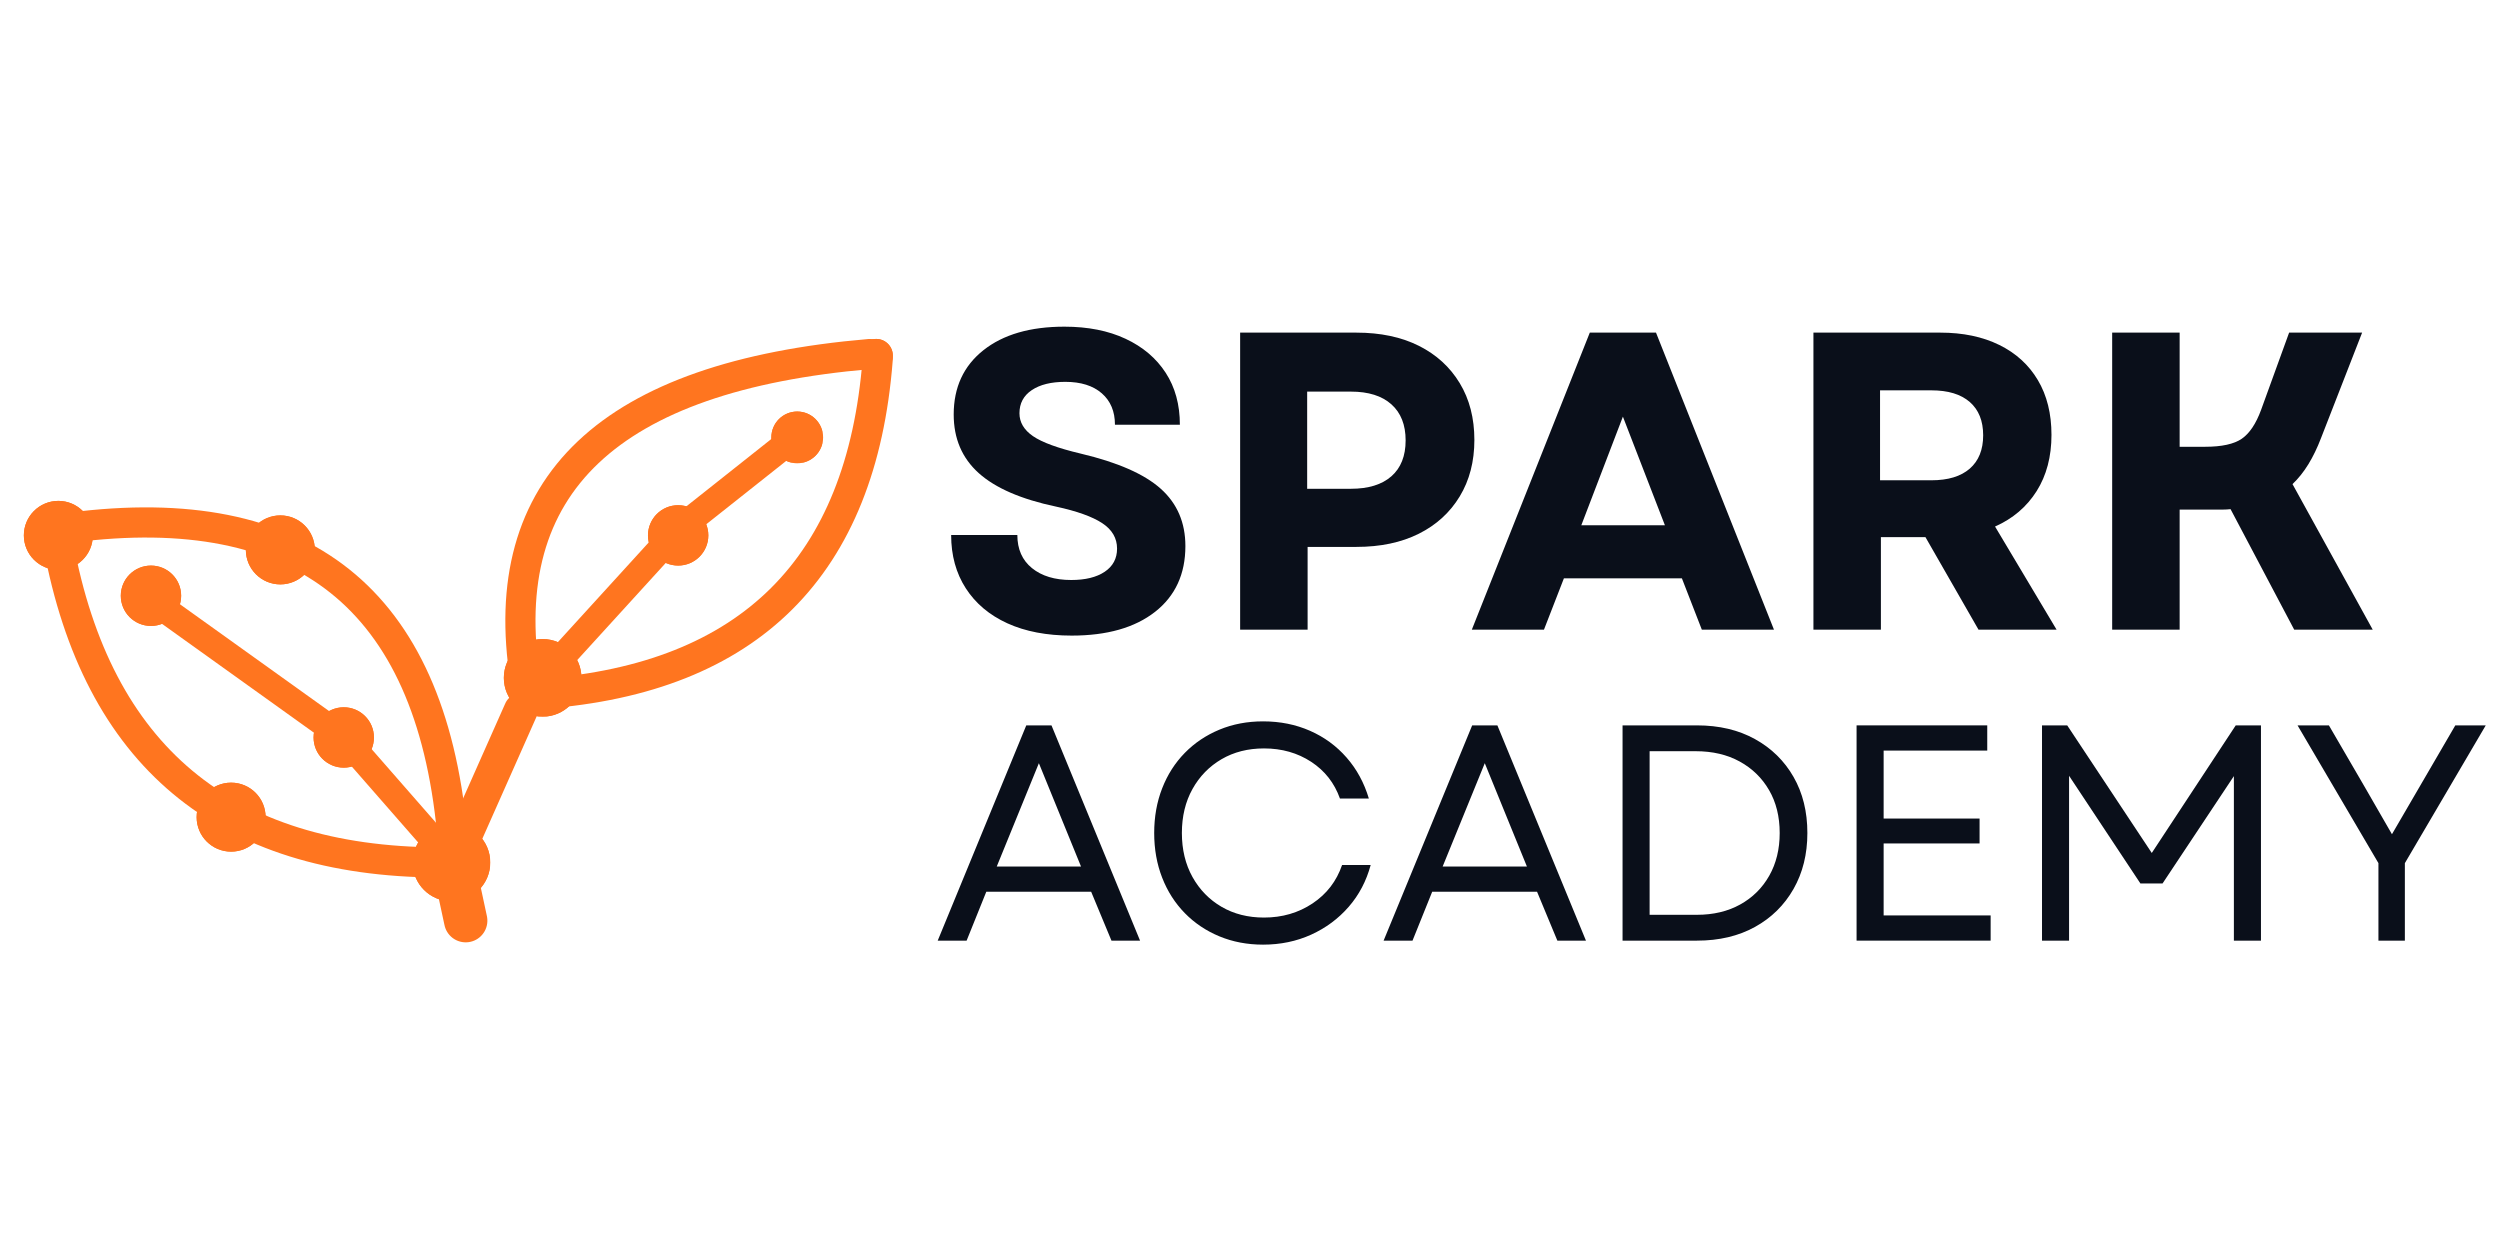 <svg xmlns="http://www.w3.org/2000/svg" xmlns:xlink="http://www.w3.org/1999/xlink" width="2000" zoomAndPan="magnify" viewBox="0 0 1500 750" height="1000" preserveAspectRatio="xMidYMid meet" version="1.0"><defs><g/><clipPath id="c41d31de49"><rect x="0" width="873" y="0" height="370"/></clipPath><clipPath id="d8ae1935b0"><rect x="0" width="936" y="0" height="269"/></clipPath><clipPath id="78b75cdd2f"><path d="M 127 276 L 427 276 L 427 509.801 L 127 509.801 Z M 127 276 " clip-rule="nonzero"/></clipPath><clipPath id="6698b96015"><path d="M 160 203 L 428 203 L 428 509.801 L 160 509.801 Z M 160 203 " clip-rule="nonzero"/></clipPath><clipPath id="d6566fe64b"><path d="M 209 3 L 621.84 3 L 621.84 404 L 209 404 Z M 209 3 " clip-rule="nonzero"/></clipPath><clipPath id="2c9ece6862"><path d="M 223 6 L 621.84 6 L 621.84 412 L 223 412 Z M 223 6 " clip-rule="nonzero"/></clipPath><clipPath id="2735a6189a"><path d="M 0 104 L 374 104 L 374 495 L 0 495 Z M 0 104 " clip-rule="nonzero"/></clipPath><clipPath id="39bdda7420"><path d="M 0 117 L 366 117 L 366 509.801 L 0 509.801 Z M 0 117 " clip-rule="nonzero"/></clipPath><clipPath id="a22fdd6675"><path d="M 72.477 232.348 L 108.699 232.348 L 108.699 268.57 L 72.477 268.57 Z M 72.477 232.348 " clip-rule="nonzero"/></clipPath><clipPath id="528cd2b2d3"><path d="M 90.59 232.348 C 80.586 232.348 72.477 240.457 72.477 250.457 C 72.477 260.461 80.586 268.57 90.59 268.57 C 100.59 268.57 108.699 260.461 108.699 250.457 C 108.699 240.457 100.59 232.348 90.59 232.348 Z M 90.59 232.348 " clip-rule="nonzero"/></clipPath><clipPath id="cebc6db3c3"><path d="M 0.477 0.348 L 36.699 0.348 L 36.699 36.57 L 0.477 36.57 Z M 0.477 0.348 " clip-rule="nonzero"/></clipPath><clipPath id="387445c131"><path d="M 18.59 0.348 C 8.586 0.348 0.477 8.457 0.477 18.457 C 0.477 28.461 8.586 36.57 18.59 36.57 C 28.59 36.57 36.699 28.461 36.699 18.457 C 36.699 8.457 28.59 0.348 18.59 0.348 Z M 18.59 0.348 " clip-rule="nonzero"/></clipPath><clipPath id="8a0335c40b"><rect x="0" width="37" y="0" height="37"/></clipPath><clipPath id="bbc549ded8"><path d="M 72.477 232.348 L 108.684 232.348 L 108.684 268.555 L 72.477 268.555 Z M 72.477 232.348 " clip-rule="nonzero"/></clipPath><clipPath id="5302ad3391"><path d="M 90.578 232.348 C 80.582 232.348 72.477 240.453 72.477 250.449 C 72.477 260.449 80.582 268.555 90.578 268.555 C 100.578 268.555 108.684 260.449 108.684 250.449 C 108.684 240.453 100.578 232.348 90.578 232.348 Z M 90.578 232.348 " clip-rule="nonzero"/></clipPath><clipPath id="3a49c1d447"><path d="M 188.145 317.371 L 224.367 317.371 L 224.367 353.598 L 188.145 353.598 Z M 188.145 317.371 " clip-rule="nonzero"/></clipPath><clipPath id="d3ec348f5e"><path d="M 206.254 317.371 C 196.25 317.371 188.145 325.48 188.145 335.484 C 188.145 345.488 196.25 353.598 206.254 353.598 C 216.258 353.598 224.367 345.488 224.367 335.484 C 224.367 325.48 216.258 317.371 206.254 317.371 Z M 206.254 317.371 " clip-rule="nonzero"/></clipPath><clipPath id="7d60825629"><path d="M 0.145 0.371 L 36.367 0.371 L 36.367 36.598 L 0.145 36.598 Z M 0.145 0.371 " clip-rule="nonzero"/></clipPath><clipPath id="7d3c1f158f"><path d="M 18.254 0.371 C 8.25 0.371 0.145 8.48 0.145 18.484 C 0.145 28.488 8.25 36.598 18.254 36.598 C 28.258 36.598 36.367 28.488 36.367 18.484 C 36.367 8.48 28.258 0.371 18.254 0.371 Z M 18.254 0.371 " clip-rule="nonzero"/></clipPath><clipPath id="2c46542858"><rect x="0" width="37" y="0" height="37"/></clipPath><clipPath id="8161542709"><path d="M 188.145 317.371 L 224.352 317.371 L 224.352 353.578 L 188.145 353.578 Z M 188.145 317.371 " clip-rule="nonzero"/></clipPath><clipPath id="82af9c3d7f"><path d="M 206.246 317.371 C 196.246 317.371 188.145 325.477 188.145 335.477 C 188.145 345.473 196.246 353.578 206.246 353.578 C 216.246 353.578 224.352 345.473 224.352 335.477 C 224.352 325.477 216.246 317.371 206.246 317.371 Z M 206.246 317.371 " clip-rule="nonzero"/></clipPath><clipPath id="5baf46f569"><path d="M 14.312 193.535 L 55.711 193.535 L 55.711 234.934 L 14.312 234.934 Z M 14.312 193.535 " clip-rule="nonzero"/></clipPath><clipPath id="38fe8242a4"><path d="M 35.012 193.535 C 23.578 193.535 14.312 202.801 14.312 214.234 C 14.312 225.664 23.578 234.934 35.012 234.934 C 46.445 234.934 55.711 225.664 55.711 214.234 C 55.711 202.801 46.445 193.535 35.012 193.535 Z M 35.012 193.535 " clip-rule="nonzero"/></clipPath><clipPath id="6bf13a51b4"><path d="M 0.312 0.535 L 41.711 0.535 L 41.711 41.934 L 0.312 41.934 Z M 0.312 0.535 " clip-rule="nonzero"/></clipPath><clipPath id="7da1c599c3"><path d="M 21.012 0.535 C 9.578 0.535 0.312 9.801 0.312 21.234 C 0.312 32.664 9.578 41.934 21.012 41.934 C 32.445 41.934 41.711 32.664 41.711 21.234 C 41.711 9.801 32.445 0.535 21.012 0.535 Z M 21.012 0.535 " clip-rule="nonzero"/></clipPath><clipPath id="dedb8014f2"><rect x="0" width="42" y="0" height="42"/></clipPath><clipPath id="3fa73441f4"><path d="M 14.312 193.535 L 55.699 193.535 L 55.699 234.922 L 14.312 234.922 Z M 14.312 193.535 " clip-rule="nonzero"/></clipPath><clipPath id="0f48507f8e"><path d="M 35.004 193.535 C 23.574 193.535 14.312 202.797 14.312 214.227 C 14.312 225.656 23.574 234.922 35.004 234.922 C 46.434 234.922 55.699 225.656 55.699 214.227 C 55.699 202.797 46.434 193.535 35.004 193.535 Z M 35.004 193.535 " clip-rule="nonzero"/></clipPath><clipPath id="681c88c337"><path d="M 247.59 387.215 L 294.164 387.215 L 294.164 433.789 L 247.59 433.789 Z M 247.59 387.215 " clip-rule="nonzero"/></clipPath><clipPath id="f405ed25c1"><path d="M 270.879 387.215 C 258.016 387.215 247.59 397.641 247.59 410.504 C 247.59 423.363 258.016 433.789 270.879 433.789 C 283.738 433.789 294.164 423.363 294.164 410.504 C 294.164 397.641 283.738 387.215 270.879 387.215 Z M 270.879 387.215 " clip-rule="nonzero"/></clipPath><clipPath id="b3d9b90924"><path d="M 0.59 0.215 L 47.164 0.215 L 47.164 46.789 L 0.59 46.789 Z M 0.59 0.215 " clip-rule="nonzero"/></clipPath><clipPath id="2bb3b2bd81"><path d="M 23.879 0.215 C 11.016 0.215 0.59 10.641 0.59 23.504 C 0.59 36.363 11.016 46.789 23.879 46.789 C 36.738 46.789 47.164 36.363 47.164 23.504 C 47.164 10.641 36.738 0.215 23.879 0.215 Z M 23.879 0.215 " clip-rule="nonzero"/></clipPath><clipPath id="2b926e22c1"><rect x="0" width="48" y="0" height="47"/></clipPath><clipPath id="acadca0605"><path d="M 247.59 387.215 L 293.98 387.215 L 293.98 433.605 L 247.59 433.605 Z M 247.59 387.215 " clip-rule="nonzero"/></clipPath><clipPath id="cc81e113d2"><path d="M 270.875 387.215 C 258.016 387.215 247.59 397.641 247.59 410.5 C 247.59 423.359 258.016 433.781 270.875 433.781 C 283.734 433.781 294.156 423.359 294.156 410.5 C 294.156 397.641 283.734 387.215 270.875 387.215 Z M 270.875 387.215 " clip-rule="nonzero"/></clipPath><clipPath id="1132c7fe0c"><path d="M 302.305 276.43 L 348.879 276.43 L 348.879 323.004 L 302.305 323.004 Z M 302.305 276.43 " clip-rule="nonzero"/></clipPath><clipPath id="3acc810e1c"><path d="M 325.594 276.43 C 312.73 276.43 302.305 286.855 302.305 299.719 C 302.305 312.578 312.73 323.004 325.594 323.004 C 338.453 323.004 348.879 312.578 348.879 299.719 C 348.879 286.855 338.453 276.43 325.594 276.43 Z M 325.594 276.43 " clip-rule="nonzero"/></clipPath><clipPath id="05fb778068"><path d="M 0.305 0.43 L 46.879 0.43 L 46.879 47.004 L 0.305 47.004 Z M 0.305 0.43 " clip-rule="nonzero"/></clipPath><clipPath id="353716b7b6"><path d="M 23.594 0.43 C 10.73 0.43 0.305 10.855 0.305 23.719 C 0.305 36.578 10.73 47.004 23.594 47.004 C 36.453 47.004 46.879 36.578 46.879 23.719 C 46.879 10.855 36.453 0.43 23.594 0.43 Z M 23.594 0.43 " clip-rule="nonzero"/></clipPath><clipPath id="f33054eb81"><rect x="0" width="47" y="0" height="48"/></clipPath><clipPath id="348fdfe7fe"><path d="M 302.305 276.43 L 348.695 276.43 L 348.695 322.82 L 302.305 322.82 Z M 302.305 276.43 " clip-rule="nonzero"/></clipPath><clipPath id="30d938d490"><path d="M 325.59 276.43 C 312.73 276.43 302.305 286.855 302.305 299.715 C 302.305 312.574 312.73 322.996 325.59 322.996 C 338.449 322.996 348.871 312.574 348.871 299.715 C 348.871 286.855 338.449 276.43 325.59 276.43 Z M 325.59 276.43 " clip-rule="nonzero"/></clipPath><clipPath id="90ce2eb7c1"><path d="M 388.785 196.121 L 425.008 196.121 L 425.008 232.348 L 388.785 232.348 Z M 388.785 196.121 " clip-rule="nonzero"/></clipPath><clipPath id="3c32fbda77"><path d="M 406.898 196.121 C 396.895 196.121 388.785 204.23 388.785 214.234 C 388.785 224.238 396.895 232.348 406.898 232.348 C 416.898 232.348 425.008 224.238 425.008 214.234 C 425.008 204.23 416.898 196.121 406.898 196.121 Z M 406.898 196.121 " clip-rule="nonzero"/></clipPath><clipPath id="23a2b5ebd1"><path d="M 0.785 0.121 L 37.008 0.121 L 37.008 36.348 L 0.785 36.348 Z M 0.785 0.121 " clip-rule="nonzero"/></clipPath><clipPath id="3cd071fe11"><path d="M 18.898 0.121 C 8.895 0.121 0.785 8.23 0.785 18.234 C 0.785 28.238 8.895 36.348 18.898 36.348 C 28.898 36.348 37.008 28.238 37.008 18.234 C 37.008 8.23 28.898 0.121 18.898 0.121 Z M 18.898 0.121 " clip-rule="nonzero"/></clipPath><clipPath id="ae66c1f23d"><rect x="0" width="38" y="0" height="37"/></clipPath><clipPath id="c5b74a5532"><path d="M 388.785 196.121 L 424.992 196.121 L 424.992 232.328 L 388.785 232.328 Z M 388.785 196.121 " clip-rule="nonzero"/></clipPath><clipPath id="9fcab0ee8b"><path d="M 406.887 196.121 C 396.891 196.121 388.785 204.227 388.785 214.223 C 388.785 224.223 396.891 232.328 406.887 232.328 C 416.887 232.328 424.992 224.223 424.992 214.223 C 424.992 204.227 416.887 196.121 406.887 196.121 Z M 406.887 196.121 " clip-rule="nonzero"/></clipPath><clipPath id="426a605d40"><path d="M 462.812 139.918 L 493.863 139.918 L 493.863 170.969 L 462.812 170.969 Z M 462.812 139.918 " clip-rule="nonzero"/></clipPath><clipPath id="b254813a71"><path d="M 478.336 139.918 C 469.762 139.918 462.812 146.867 462.812 155.441 C 462.812 164.016 469.762 170.969 478.336 170.969 C 486.91 170.969 493.863 164.016 493.863 155.441 C 493.863 146.867 486.91 139.918 478.336 139.918 Z M 478.336 139.918 " clip-rule="nonzero"/></clipPath><clipPath id="3dd0b53df4"><path d="M 0.812 0.918 L 31.863 0.918 L 31.863 31.969 L 0.812 31.969 Z M 0.812 0.918 " clip-rule="nonzero"/></clipPath><clipPath id="146a487027"><path d="M 16.336 0.918 C 7.762 0.918 0.812 7.867 0.812 16.441 C 0.812 25.016 7.762 31.969 16.336 31.969 C 24.91 31.969 31.863 25.016 31.863 16.441 C 31.863 7.867 24.91 0.918 16.336 0.918 Z M 16.336 0.918 " clip-rule="nonzero"/></clipPath><clipPath id="d5382a99c7"><rect x="0" width="32" y="0" height="32"/></clipPath><clipPath id="153fffbdcf"><path d="M 462.812 139.918 L 493.363 139.918 L 493.363 170.469 L 462.812 170.469 Z M 462.812 139.918 " clip-rule="nonzero"/></clipPath><clipPath id="75a521afdb"><path d="M 478.336 139.918 C 469.762 139.918 462.812 146.867 462.812 155.441 C 462.812 164.012 469.762 170.961 478.336 170.961 C 486.906 170.961 493.855 164.012 493.855 155.441 C 493.855 146.867 486.906 139.918 478.336 139.918 Z M 478.336 139.918 " clip-rule="nonzero"/></clipPath><clipPath id="72d6aefccf"><path d="M 515.715 96.363 L 535.703 96.363 L 535.703 116.348 L 515.715 116.348 Z M 515.715 96.363 " clip-rule="nonzero"/></clipPath><clipPath id="bd4bc3ce4c"><path d="M 525.707 96.363 C 520.188 96.363 515.715 100.836 515.715 106.355 C 515.715 111.875 520.188 116.348 525.707 116.348 C 531.227 116.348 535.703 111.875 535.703 106.355 C 535.703 100.836 531.227 96.363 525.707 96.363 Z M 525.707 96.363 " clip-rule="nonzero"/></clipPath><clipPath id="7c45c1cd39"><path d="M 0.715 0.363 L 20.703 0.363 L 20.703 20.348 L 0.715 20.348 Z M 0.715 0.363 " clip-rule="nonzero"/></clipPath><clipPath id="1d1482e6aa"><path d="M 10.707 0.363 C 5.188 0.363 0.715 4.836 0.715 10.355 C 0.715 15.875 5.188 20.348 10.707 20.348 C 16.227 20.348 20.703 15.875 20.703 10.355 C 20.703 4.836 16.227 0.363 10.707 0.363 Z M 10.707 0.363 " clip-rule="nonzero"/></clipPath><clipPath id="19f91b0ce0"><rect x="0" width="21" y="0" height="21"/></clipPath><clipPath id="f999344154"><path d="M 515.715 96.363 L 535.691 96.363 L 535.691 116.34 L 515.715 116.34 Z M 515.715 96.363 " clip-rule="nonzero"/></clipPath><clipPath id="6d304f3e1b"><path d="M 525.703 96.363 C 520.188 96.363 515.715 100.836 515.715 106.352 C 515.715 111.867 520.188 116.34 525.703 116.34 C 531.219 116.34 535.691 111.867 535.691 106.352 C 535.691 100.836 531.219 96.363 525.703 96.363 Z M 525.703 96.363 " clip-rule="nonzero"/></clipPath><clipPath id="2e0bb6ebd4"><path d="M 147.512 202.238 L 188.914 202.238 L 188.914 243.641 L 147.512 243.641 Z M 147.512 202.238 " clip-rule="nonzero"/></clipPath><clipPath id="48c3ae4311"><path d="M 168.215 202.238 C 156.781 202.238 147.512 211.508 147.512 222.941 C 147.512 234.371 156.781 243.641 168.215 243.641 C 179.645 243.641 188.914 234.371 188.914 222.941 C 188.914 211.508 179.645 202.238 168.215 202.238 Z M 168.215 202.238 " clip-rule="nonzero"/></clipPath><clipPath id="2df702cc98"><path d="M 0.512 0.238 L 41.914 0.238 L 41.914 41.641 L 0.512 41.641 Z M 0.512 0.238 " clip-rule="nonzero"/></clipPath><clipPath id="97bfc72d68"><path d="M 21.215 0.238 C 9.781 0.238 0.512 9.508 0.512 20.941 C 0.512 32.371 9.781 41.641 21.215 41.641 C 32.645 41.641 41.914 32.371 41.914 20.941 C 41.914 9.508 32.645 0.238 21.215 0.238 Z M 21.215 0.238 " clip-rule="nonzero"/></clipPath><clipPath id="1951994855"><rect x="0" width="42" y="0" height="42"/></clipPath><clipPath id="ff6413a359"><path d="M 147.512 202.238 L 188.902 202.238 L 188.902 243.629 L 147.512 243.629 Z M 147.512 202.238 " clip-rule="nonzero"/></clipPath><clipPath id="b9cfea601b"><path d="M 168.207 202.238 C 156.777 202.238 147.512 211.504 147.512 222.934 C 147.512 234.363 156.777 243.629 168.207 243.629 C 179.637 243.629 188.902 234.363 188.902 222.934 C 188.902 211.504 179.637 202.238 168.207 202.238 Z M 168.207 202.238 " clip-rule="nonzero"/></clipPath><clipPath id="ce1f48ef46"><path d="M 117.973 362.59 L 159.371 362.59 L 159.371 403.992 L 117.973 403.992 Z M 117.973 362.59 " clip-rule="nonzero"/></clipPath><clipPath id="41bed1d571"><path d="M 138.672 362.59 C 127.242 362.59 117.973 371.859 117.973 383.289 C 117.973 394.723 127.242 403.992 138.672 403.992 C 150.105 403.992 159.371 394.723 159.371 383.289 C 159.371 371.859 150.105 362.59 138.672 362.59 Z M 138.672 362.59 " clip-rule="nonzero"/></clipPath><clipPath id="9bef3b00fc"><path d="M 0.973 0.59 L 42.371 0.59 L 42.371 41.992 L 0.973 41.992 Z M 0.973 0.59 " clip-rule="nonzero"/></clipPath><clipPath id="df39e6f4ac"><path d="M 21.672 0.59 C 10.242 0.59 0.973 9.859 0.973 21.289 C 0.973 32.723 10.242 41.992 21.672 41.992 C 33.105 41.992 42.371 32.723 42.371 21.289 C 42.371 9.859 33.105 0.59 21.672 0.59 Z M 21.672 0.59 " clip-rule="nonzero"/></clipPath><clipPath id="f4fcb4298b"><rect x="0" width="43" y="0" height="42"/></clipPath><clipPath id="218736866c"><path d="M 117.973 362.59 L 159.359 362.59 L 159.359 403.98 L 117.973 403.98 Z M 117.973 362.59 " clip-rule="nonzero"/></clipPath><clipPath id="b4caa35960"><path d="M 138.668 362.59 C 127.238 362.59 117.973 371.855 117.973 383.285 C 117.973 394.715 127.238 403.98 138.668 403.98 C 150.094 403.98 159.359 394.715 159.359 383.285 C 159.359 371.855 150.094 362.59 138.668 362.59 Z M 138.668 362.59 " clip-rule="nonzero"/></clipPath><clipPath id="2662b29c02"><rect x="0" width="622" y="0" height="510"/></clipPath></defs><g transform="matrix(1, 0, 0, 1, 559, 106)"><g clip-path="url(#c41d31de49)"><g fill="#0a0f1a" fill-opacity="1"><g transform="translate(0.485, 271.797)"><g><path d="M 83.516 3.562 C 68.578 3.562 55.719 1.102 44.938 -3.812 C 34.156 -8.738 25.836 -15.742 19.984 -24.828 C 14.129 -33.91 11.203 -44.562 11.203 -56.781 L 50.922 -56.781 C 50.922 -48.289 53.848 -41.672 59.703 -36.922 C 65.555 -32.172 73.406 -29.797 83.25 -29.797 C 91.738 -29.797 98.441 -31.445 103.359 -34.75 C 108.285 -38.062 110.75 -42.688 110.75 -48.625 C 110.75 -54.906 107.781 -60 101.844 -63.906 C 95.906 -67.812 86.656 -71.125 74.094 -73.844 C 53.219 -78.25 37.77 -84.945 27.75 -93.938 C 17.738 -102.938 12.734 -114.656 12.734 -129.094 C 12.734 -145.383 18.672 -158.238 30.547 -167.656 C 42.43 -177.082 58.645 -181.797 79.188 -181.797 C 93.27 -181.797 105.488 -179.375 115.844 -174.531 C 126.195 -169.695 134.219 -162.906 139.906 -154.156 C 145.594 -145.414 148.438 -135.02 148.438 -122.969 L 109.484 -122.969 C 109.484 -130.945 106.852 -137.227 101.594 -141.812 C 96.332 -146.395 89.031 -148.688 79.688 -148.688 C 71.207 -148.688 64.504 -147.031 59.578 -143.719 C 54.648 -140.414 52.188 -135.789 52.188 -129.844 C 52.188 -124.414 54.898 -119.832 60.328 -116.094 C 65.766 -112.363 75.273 -108.883 88.859 -105.656 C 111.098 -100.395 127.141 -93.352 136.984 -84.531 C 146.828 -75.707 151.75 -64.25 151.75 -50.156 C 151.75 -33.352 145.68 -20.195 133.547 -10.688 C 121.41 -1.188 104.734 3.562 83.516 3.562 Z M 83.516 3.562 "/></g></g></g><g fill="#0a0f1a" fill-opacity="1"><g transform="translate(163.69, 271.797)"><g><path d="M 21.391 0 L 21.391 -178.219 L 91.156 -178.219 C 105.582 -178.219 118.055 -175.586 128.578 -170.328 C 139.098 -165.066 147.285 -157.598 153.141 -147.922 C 159.004 -138.254 161.938 -126.883 161.938 -113.812 C 161.938 -100.906 159.004 -89.613 153.141 -79.938 C 147.285 -70.27 139.098 -62.805 128.578 -57.547 C 118.055 -52.285 105.582 -49.656 91.156 -49.656 L 61.875 -49.656 L 61.875 0 Z M 61.609 -84.531 L 87.844 -84.531 C 98.363 -84.531 106.469 -87.031 112.156 -92.031 C 117.844 -97.039 120.688 -104.219 120.688 -113.562 C 120.688 -122.895 117.844 -130.102 112.156 -135.188 C 106.469 -140.281 98.363 -142.828 87.844 -142.828 L 61.609 -142.828 Z M 61.609 -84.531 "/></g></g></g><g fill="#0a0f1a" fill-opacity="1"><g transform="translate(321.802, 271.797)"><g><path d="M 2.297 0 L 73.078 -178.219 L 112.797 -178.219 L 183.578 0 L 140.297 0 L 128.328 -30.812 L 57.547 -30.812 L 45.578 0 Z M 67.984 -62.641 L 118.141 -62.641 L 92.938 -127.812 Z M 67.984 -62.641 "/></g></g></g><g fill="#0a0f1a" fill-opacity="1"><g transform="translate(507.667, 271.797)"><g><path d="M 21.391 0 L 21.391 -178.219 L 97.516 -178.219 C 111.098 -178.219 122.895 -175.754 132.906 -170.828 C 142.914 -165.91 150.633 -158.867 156.062 -149.703 C 161.5 -140.547 164.219 -129.598 164.219 -116.859 C 164.219 -103.797 161.25 -92.551 155.312 -83.125 C 149.375 -73.707 141.055 -66.625 130.359 -61.875 L 167.281 0 L 120.438 0 L 88.609 -55.5 L 61.875 -55.5 L 61.875 0 Z M 61.359 -89.625 L 92.172 -89.625 C 102.18 -89.625 109.859 -91.957 115.203 -96.625 C 120.555 -101.289 123.234 -107.953 123.234 -116.609 C 123.234 -125.266 120.555 -131.926 115.203 -136.594 C 109.859 -141.258 102.18 -143.594 92.172 -143.594 L 61.359 -143.594 Z M 61.359 -89.625 "/></g></g></g><g fill="#0a0f1a" fill-opacity="1"><g transform="translate(686.911, 271.797)"><g><path d="M 21.391 0 L 21.391 -178.219 L 61.875 -178.219 L 61.875 -109.734 L 77.141 -109.734 C 87.16 -109.734 94.504 -111.344 99.172 -114.562 C 103.836 -117.789 107.695 -123.566 110.75 -131.891 L 127.562 -178.219 L 171.359 -178.219 L 146.656 -114.828 C 144.445 -109.055 141.941 -103.879 139.141 -99.297 C 136.336 -94.711 133.156 -90.723 129.594 -87.328 L 177.719 0 L 130.609 0 L 92.422 -72.312 C 90.891 -72.133 89.398 -72.047 87.953 -72.047 C 86.516 -72.047 84.945 -72.047 83.25 -72.047 L 61.875 -72.047 L 61.875 0 Z M 21.391 0 "/></g></g></g></g></g><g transform="matrix(1, 0, 0, 1, 559, 367)"><g clip-path="url(#d8ae1935b0)"><g fill="#0a0f1a" fill-opacity="1"><g transform="translate(0.485, 197.381)"><g><path d="M 3.141 0 L 56.281 -129.156 L 71.406 -129.156 L 124.547 0 L 107.391 0 L 95.203 -29.344 L 32.297 -29.344 L 20.484 0 Z M 38.562 -44.469 L 89.125 -44.469 L 63.844 -106.469 Z M 38.562 -44.469 "/></g></g></g><g fill="#0a0f1a" fill-opacity="1"><g transform="translate(122.815, 197.381)"><g><path d="M 76.016 2.406 C 66.547 2.406 57.812 0.742 49.812 -2.578 C 41.82 -5.898 34.906 -10.547 29.062 -16.516 C 23.219 -22.484 18.695 -29.555 15.5 -37.734 C 12.301 -45.91 10.703 -54.859 10.703 -64.578 C 10.703 -74.297 12.301 -83.242 15.5 -91.422 C 18.695 -99.609 23.219 -106.68 29.062 -112.641 C 34.906 -118.609 41.82 -123.254 49.812 -126.578 C 57.812 -129.898 66.547 -131.562 76.016 -131.562 C 86.223 -131.562 95.602 -129.68 104.156 -125.922 C 112.707 -122.172 120.023 -116.82 126.109 -109.875 C 132.203 -102.926 136.664 -94.719 139.5 -85.25 L 122.156 -85.25 C 118.832 -94.594 113.078 -101.941 104.891 -107.297 C 96.711 -112.648 87.273 -115.328 76.578 -115.328 C 66.984 -115.328 58.492 -113.172 51.109 -108.859 C 43.734 -104.555 37.922 -98.594 33.672 -90.969 C 29.43 -83.344 27.312 -74.547 27.312 -64.578 C 27.312 -54.617 29.43 -45.82 33.672 -38.188 C 37.922 -30.562 43.734 -24.598 51.109 -20.297 C 58.492 -15.992 66.984 -13.844 76.578 -13.844 C 87.523 -13.844 97.238 -16.672 105.719 -22.328 C 114.207 -27.984 120.113 -35.672 123.438 -45.391 L 140.594 -45.391 C 138.008 -35.797 133.613 -27.43 127.406 -20.297 C 121.195 -13.16 113.691 -7.594 104.891 -3.594 C 96.098 0.406 86.473 2.406 76.016 2.406 Z M 76.016 2.406 "/></g></g></g><g fill="#0a0f1a" fill-opacity="1"><g transform="translate(268.024, 197.381)"><g><path d="M 3.141 0 L 56.281 -129.156 L 71.406 -129.156 L 124.547 0 L 107.391 0 L 95.203 -29.344 L 32.297 -29.344 L 20.484 0 Z M 38.562 -44.469 L 89.125 -44.469 L 63.844 -106.469 Z M 38.562 -44.469 "/></g></g></g><g fill="#0a0f1a" fill-opacity="1"><g transform="translate(395.705, 197.381)"><g><path d="M 18.828 0 L 18.828 -129.156 L 63.469 -129.156 C 76.758 -129.156 88.352 -126.414 98.25 -120.938 C 108.156 -115.469 115.875 -107.906 121.406 -98.25 C 126.945 -88.594 129.719 -77.367 129.719 -64.578 C 129.719 -51.91 126.945 -40.719 121.406 -31 C 115.875 -21.281 108.156 -13.68 98.25 -8.203 C 88.352 -2.734 76.758 0 63.469 0 Z M 35.062 -15.5 L 63.469 -15.5 C 73.312 -15.5 81.953 -17.555 89.391 -21.672 C 96.836 -25.797 102.648 -31.547 106.828 -38.922 C 111.016 -46.305 113.109 -54.859 113.109 -64.578 C 113.109 -74.422 110.984 -83 106.734 -90.312 C 102.492 -97.633 96.617 -103.352 89.109 -107.469 C 81.609 -111.594 72.816 -113.656 62.734 -113.656 L 35.062 -113.656 Z M 35.062 -15.5 "/></g></g></g><g fill="#0a0f1a" fill-opacity="1"><g transform="translate(536.117, 197.381)"><g><path d="M 18.828 0 L 18.828 -129.156 L 97.234 -129.156 L 97.234 -114.031 L 35.062 -114.031 L 35.062 -73.25 L 92.625 -73.25 L 92.625 -58.312 L 35.062 -58.312 L 35.062 -15.125 L 99.266 -15.125 L 99.266 0 Z M 18.828 0 "/></g></g></g><g fill="#0a0f1a" fill-opacity="1"><g transform="translate(647.377, 197.381)"><g><path d="M 18.828 0 L 18.828 -129.156 L 33.953 -129.156 L 84.688 -52.594 L 135.062 -129.156 L 150.203 -129.156 L 150.203 0 L 133.953 0 L 133.953 -98.719 L 91.156 -34.312 L 77.859 -34.312 L 35.062 -98.906 L 35.062 0 Z M 18.828 0 "/></g></g></g><g fill="#0a0f1a" fill-opacity="1"><g transform="translate(816.388, 197.381)"><g><path d="M 51.672 0 L 51.672 -46.5 L 3.141 -129.156 L 21.953 -129.156 L 42.984 -93 L 59.781 -63.844 L 97.797 -129.156 L 116.062 -129.156 L 67.531 -46.5 L 67.531 0 Z M 51.672 0 "/></g></g></g></g></g><g transform="matrix(1, 0, 0, 1, 0, 107)"><g clip-path="url(#2662b29c02)"><path stroke-linecap="round" transform="matrix(-0.745, -0.852, 0.852, -0.745, 265.963, 415.71)" fill="none" stroke-linejoin="miter" d="M 7 6.999 L 80.216 7.001 " stroke="#ff751f" stroke-width="14" stroke-opacity="1" stroke-miterlimit="4"/><path stroke-linecap="round" transform="matrix(-0.92, -0.659, 0.659, -0.92, 202.362, 342.648)" fill="none" stroke-linejoin="miter" d="M 6.999 6.999 L 118.461 7.001 " stroke="#ff751f" stroke-width="14" stroke-opacity="1" stroke-miterlimit="4"/><g clip-path="url(#78b75cdd2f)"><path stroke-linecap="round" transform="matrix(0.237, 1.106, -1.106, 0.237, 284.66, 407.779)" fill="none" stroke-linejoin="miter" d="M 11.499 11.501 L 31.55 11.499 " stroke="#ff751f" stroke-width="23" stroke-opacity="1" stroke-miterlimit="4"/></g><g clip-path="url(#6698b96015)"><path stroke-linecap="round" transform="matrix(0.459, -1.034, 1.034, 0.459, 262.63, 406.364)" fill="none" stroke-linejoin="miter" d="M 8.999 9 L 88.349 9.001 " stroke="#ff751f" stroke-width="18" stroke-opacity="1" stroke-miterlimit="4"/></g><path stroke-linecap="round" transform="matrix(0.762, -0.836, 0.836, 0.762, 310.81, 304.504)" fill="none" stroke-linejoin="miter" d="M 7 7.001 L 111.404 6.999 " stroke="#ff751f" stroke-width="14" stroke-opacity="1" stroke-miterlimit="4"/><path stroke-linecap="round" transform="matrix(0.887, -0.703, 0.703, 0.887, 401.977, 204.603)" fill="none" stroke-linejoin="miter" d="M 7.002 7 L 79.052 7 " stroke="#ff751f" stroke-width="14" stroke-opacity="1" stroke-miterlimit="4"/><g clip-path="url(#d6566fe64b)"><path stroke-linecap="round" transform="matrix(-0.817, 0.782, -0.782, -0.817, 539.906, 105.747)" fill="none" stroke-linejoin="miter" d="M 11.399 11.301 C 119.334 98.278 203.138 98.778 262.805 12.796 " stroke="#ff751f" stroke-width="16" stroke-opacity="1" stroke-miterlimit="4"/></g><g clip-path="url(#2c9ece6862)"><path stroke-linecap="round" transform="matrix(-0.801, 0.799, -0.799, -0.801, 585.035, 149.249)" fill="none" stroke-linejoin="miter" d="M 11.409 61.711 C 95.001 -9.93 178.594 -9.905 262.186 61.79 " stroke="#ff751f" stroke-width="16" stroke-opacity="1" stroke-miterlimit="4"/></g><g clip-path="url(#2735a6189a)"><path stroke-linecap="round" transform="matrix(0.885, 0.705, -0.705, 0.885, 85.055, 135.401)" fill="none" stroke-linejoin="miter" d="M 11.423 74.69 C 97.59 -14.261 183.755 -14.231 269.923 74.781 " stroke="#ff751f" stroke-width="16" stroke-opacity="1" stroke-miterlimit="4"/></g><g clip-path="url(#39bdda7420)"><path stroke-linecap="round" transform="matrix(0.868, 0.726, -0.726, 0.868, 33.283, 201.762)" fill="none" stroke-linejoin="miter" d="M 11.345 11.218 C 98.94 83.744 186.541 83.719 274.136 11.143 " stroke="#ff751f" stroke-width="16" stroke-opacity="1" stroke-miterlimit="4"/></g><g clip-path="url(#a22fdd6675)"><g clip-path="url(#528cd2b2d3)"><g transform="matrix(1, 0, 0, 1, 72, 232)"><g clip-path="url(#8a0335c40b)"><g clip-path="url(#cebc6db3c3)"><g clip-path="url(#387445c131)"><path fill="#ff751f" d="M 0.477 0.348 L 36.699 0.348 L 36.699 36.57 L 0.477 36.57 Z M 0.477 0.348 " fill-opacity="1" fill-rule="nonzero"/></g></g></g></g></g></g><g clip-path="url(#bbc549ded8)"><g clip-path="url(#5302ad3391)"><path stroke-linecap="butt" transform="matrix(1.131, 0, 0, 1.131, 72.476, 232.346)" fill="none" stroke-linejoin="miter" d="M 15.999 0.002 C 7.164 0.002 0.001 7.165 0.001 16 C 0.001 24.838 7.164 32.001 15.999 32.001 C 24.837 32.001 32 24.838 32 16 C 32 7.165 24.837 0.002 15.999 0.002 Z M 15.999 0.002 " stroke="#ff751f" stroke-width="33.142" stroke-opacity="1" stroke-miterlimit="4"/></g></g><g clip-path="url(#3a49c1d447)"><g clip-path="url(#d3ec348f5e)"><g transform="matrix(1, 0, 0, 1, 188, 317)"><g clip-path="url(#2c46542858)"><g clip-path="url(#7d60825629)"><g clip-path="url(#7d3c1f158f)"><path fill="#ff751f" d="M 0.145 0.371 L 36.367 0.371 L 36.367 36.598 L 0.145 36.598 Z M 0.145 0.371 " fill-opacity="1" fill-rule="nonzero"/></g></g></g></g></g></g><g clip-path="url(#8161542709)"><g clip-path="url(#82af9c3d7f)"><path stroke-linecap="butt" transform="matrix(1.131, 0, 0, 1.131, 188.143, 317.372)" fill="none" stroke-linejoin="miter" d="M 16 -0.001 C 7.162 -0.001 0.002 7.163 0.002 16.001 C 0.002 24.835 7.162 31.999 16 31.999 C 24.838 31.999 32.001 24.835 32.001 16.001 C 32.001 7.163 24.838 -0.001 16 -0.001 Z M 16 -0.001 " stroke="#ff751f" stroke-width="33.142" stroke-opacity="1" stroke-miterlimit="4"/></g></g><g clip-path="url(#5baf46f569)"><g clip-path="url(#38fe8242a4)"><g transform="matrix(1, 0, 0, 1, 14, 193)"><g clip-path="url(#dedb8014f2)"><g clip-path="url(#6bf13a51b4)"><g clip-path="url(#7da1c599c3)"><path fill="#ff751f" d="M 0.312 0.535 L 41.711 0.535 L 41.711 41.934 L 0.312 41.934 Z M 0.312 0.535 " fill-opacity="1" fill-rule="nonzero"/></g></g></g></g></g></g><g clip-path="url(#3fa73441f4)"><g clip-path="url(#0f48507f8e)"><path stroke-linecap="butt" transform="matrix(1.131, 0, 0, 1.131, 14.311, 193.533)" fill="none" stroke-linejoin="miter" d="M 18.288 0.002 C 8.187 0.002 0.001 8.187 0.001 18.289 C 0.001 28.39 8.187 36.579 18.288 36.579 C 28.39 36.579 36.578 28.39 36.578 18.289 C 36.578 8.187 28.39 0.002 18.288 0.002 Z M 18.288 0.002 " stroke="#ff751f" stroke-width="33.142" stroke-opacity="1" stroke-miterlimit="4"/></g></g><g clip-path="url(#681c88c337)"><g clip-path="url(#f405ed25c1)"><g transform="matrix(1, 0, 0, 1, 247, 387)"><g clip-path="url(#2b926e22c1)"><g clip-path="url(#b3d9b90924)"><g clip-path="url(#2bb3b2bd81)"><path fill="#ff751f" d="M 0.59 0.215 L 47.164 0.215 L 47.164 46.789 L 0.59 46.789 Z M 0.59 0.215 " fill-opacity="1" fill-rule="nonzero"/></g></g></g></g></g></g><g clip-path="url(#acadca0605)"><g clip-path="url(#cc81e113d2)"><path stroke-linecap="butt" transform="matrix(1.131, 0, 0, 1.131, 247.59, 387.215)" fill="none" stroke-linejoin="miter" d="M 20.579 -0 C 9.214 -0 -0 9.214 -0 20.579 C -0 31.944 9.214 41.155 20.579 41.155 C 31.944 41.155 41.155 31.944 41.155 20.579 C 41.155 9.214 31.944 -0 20.579 -0 Z M 20.579 -0 " stroke="#ff751f" stroke-width="33.142" stroke-opacity="1" stroke-miterlimit="4"/></g></g><g clip-path="url(#1132c7fe0c)"><g clip-path="url(#3acc810e1c)"><g transform="matrix(1, 0, 0, 1, 302, 276)"><g clip-path="url(#f33054eb81)"><g clip-path="url(#05fb778068)"><g clip-path="url(#353716b7b6)"><path fill="#ff751f" d="M 0.305 0.43 L 46.879 0.43 L 46.879 47.004 L 0.305 47.004 Z M 0.305 0.43 " fill-opacity="1" fill-rule="nonzero"/></g></g></g></g></g></g><g clip-path="url(#348fdfe7fe)"><g clip-path="url(#30d938d490)"><path stroke-linecap="butt" transform="matrix(1.131, 0, 0, 1.131, 302.305, 276.43)" fill="none" stroke-linejoin="miter" d="M 20.579 0 C 9.214 0 -0 9.214 -0 20.579 C -0 31.944 9.214 41.155 20.579 41.155 C 31.944 41.155 41.155 31.944 41.155 20.579 C 41.155 9.214 31.944 0 20.579 0 Z M 20.579 0 " stroke="#ff751f" stroke-width="33.142" stroke-opacity="1" stroke-miterlimit="4"/></g></g><g clip-path="url(#90ce2eb7c1)"><g clip-path="url(#3c32fbda77)"><g transform="matrix(1, 0, 0, 1, 388, 196)"><g clip-path="url(#ae66c1f23d)"><g clip-path="url(#23a2b5ebd1)"><g clip-path="url(#3cd071fe11)"><path fill="#ff751f" d="M 0.785 0.121 L 37.008 0.121 L 37.008 36.348 L 0.785 36.348 Z M 0.785 0.121 " fill-opacity="1" fill-rule="nonzero"/></g></g></g></g></g></g><g clip-path="url(#c5b74a5532)"><g clip-path="url(#9fcab0ee8b)"><path stroke-linecap="butt" transform="matrix(1.131, 0, 0, 1.131, 388.784, 196.121)" fill="none" stroke-linejoin="miter" d="M 15.999 0 C 7.165 0 0.001 7.164 0.001 15.998 C 0.001 24.836 7.165 32 15.999 32 C 24.837 32 32 24.836 32 15.998 C 32 7.164 24.837 0 15.999 0 Z M 15.999 0 " stroke="#ff751f" stroke-width="33.142" stroke-opacity="1" stroke-miterlimit="4"/></g></g><g clip-path="url(#426a605d40)"><g clip-path="url(#b254813a71)"><g transform="matrix(1, 0, 0, 1, 462, 139)"><g clip-path="url(#d5382a99c7)"><g clip-path="url(#3dd0b53df4)"><g clip-path="url(#146a487027)"><path fill="#ff751f" d="M 0.812 0.918 L 31.863 0.918 L 31.863 31.969 L 0.812 31.969 Z M 0.812 0.918 " fill-opacity="1" fill-rule="nonzero"/></g></g></g></g></g></g><g clip-path="url(#153fffbdcf)"><g clip-path="url(#75a521afdb)"><path stroke-linecap="butt" transform="matrix(1.131, 0, 0, 1.131, 462.812, 139.917)" fill="none" stroke-linejoin="miter" d="M 13.72 0 C 6.142 0 0 6.142 0 13.72 C 0 21.294 6.142 27.436 13.72 27.436 C 21.294 27.436 27.436 21.294 27.436 13.72 C 27.436 6.142 21.294 0 13.72 0 Z M 13.72 0 " stroke="#ff751f" stroke-width="33.142" stroke-opacity="1" stroke-miterlimit="4"/></g></g><g clip-path="url(#72d6aefccf)"><g clip-path="url(#bd4bc3ce4c)"><g transform="matrix(1, 0, 0, 1, 515, 96)"><g clip-path="url(#19f91b0ce0)"><g clip-path="url(#7c45c1cd39)"><g clip-path="url(#1d1482e6aa)"><path fill="#ff751f" d="M 0.715 0.363 L 20.703 0.363 L 20.703 20.348 L 0.715 20.348 Z M 0.715 0.363 " fill-opacity="1" fill-rule="nonzero"/></g></g></g></g></g></g><g clip-path="url(#f999344154)"><g clip-path="url(#6d304f3e1b)"><path stroke-linecap="butt" transform="matrix(1.131, 0, 0, 1.131, 515.715, 96.362)" fill="none" stroke-linejoin="miter" d="M 8.827 0.001 C 3.953 0.001 -0 3.954 -0 8.829 C -0 13.703 3.953 17.656 8.827 17.656 C 13.702 17.656 17.655 13.703 17.655 8.829 C 17.655 3.954 13.702 0.001 8.827 0.001 Z M 8.827 0.001 " stroke="#ff751f" stroke-width="33.142" stroke-opacity="1" stroke-miterlimit="4"/></g></g><g clip-path="url(#2e0bb6ebd4)"><g clip-path="url(#48c3ae4311)"><g transform="matrix(1, 0, 0, 1, 147, 202)"><g clip-path="url(#1951994855)"><g clip-path="url(#2df702cc98)"><g clip-path="url(#97bfc72d68)"><path fill="#ff751f" d="M 0.512 0.238 L 41.914 0.238 L 41.914 41.641 L 0.512 41.641 Z M 0.512 0.238 " fill-opacity="1" fill-rule="nonzero"/></g></g></g></g></g></g><g clip-path="url(#ff6413a359)"><g clip-path="url(#b9cfea601b)"><path stroke-linecap="butt" transform="matrix(1.131, 0, 0, 1.131, 147.513, 202.24)" fill="none" stroke-linejoin="miter" d="M 18.289 -0.001 C 8.188 -0.001 -0.001 8.188 -0.001 18.289 C -0.001 28.391 8.188 36.58 18.289 36.58 C 28.39 36.58 36.579 28.391 36.579 18.289 C 36.579 8.188 28.39 -0.001 18.289 -0.001 Z M 18.289 -0.001 " stroke="#ff751f" stroke-width="33.142" stroke-opacity="1" stroke-miterlimit="4"/></g></g><g clip-path="url(#ce1f48ef46)"><g clip-path="url(#41bed1d571)"><g transform="matrix(1, 0, 0, 1, 117, 362)"><g clip-path="url(#f4fcb4298b)"><g clip-path="url(#9bef3b00fc)"><g clip-path="url(#df39e6f4ac)"><path fill="#ff751f" d="M 0.973 0.59 L 42.371 0.59 L 42.371 41.992 L 0.973 41.992 Z M 0.973 0.59 " fill-opacity="1" fill-rule="nonzero"/></g></g></g></g></g></g><g clip-path="url(#218736866c)"><g clip-path="url(#b4caa35960)"><path stroke-linecap="butt" transform="matrix(1.131, 0, 0, 1.131, 117.973, 362.591)" fill="none" stroke-linejoin="miter" d="M 18.29 -0.001 C 8.189 -0.001 0 8.188 0 18.289 C 0 28.391 8.189 36.58 18.29 36.58 C 28.388 36.58 36.577 28.391 36.577 18.289 C 36.577 8.188 28.388 -0.001 18.29 -0.001 Z M 18.29 -0.001 " stroke="#ff751f" stroke-width="33.142" stroke-opacity="1" stroke-miterlimit="4"/></g></g></g></g></svg>